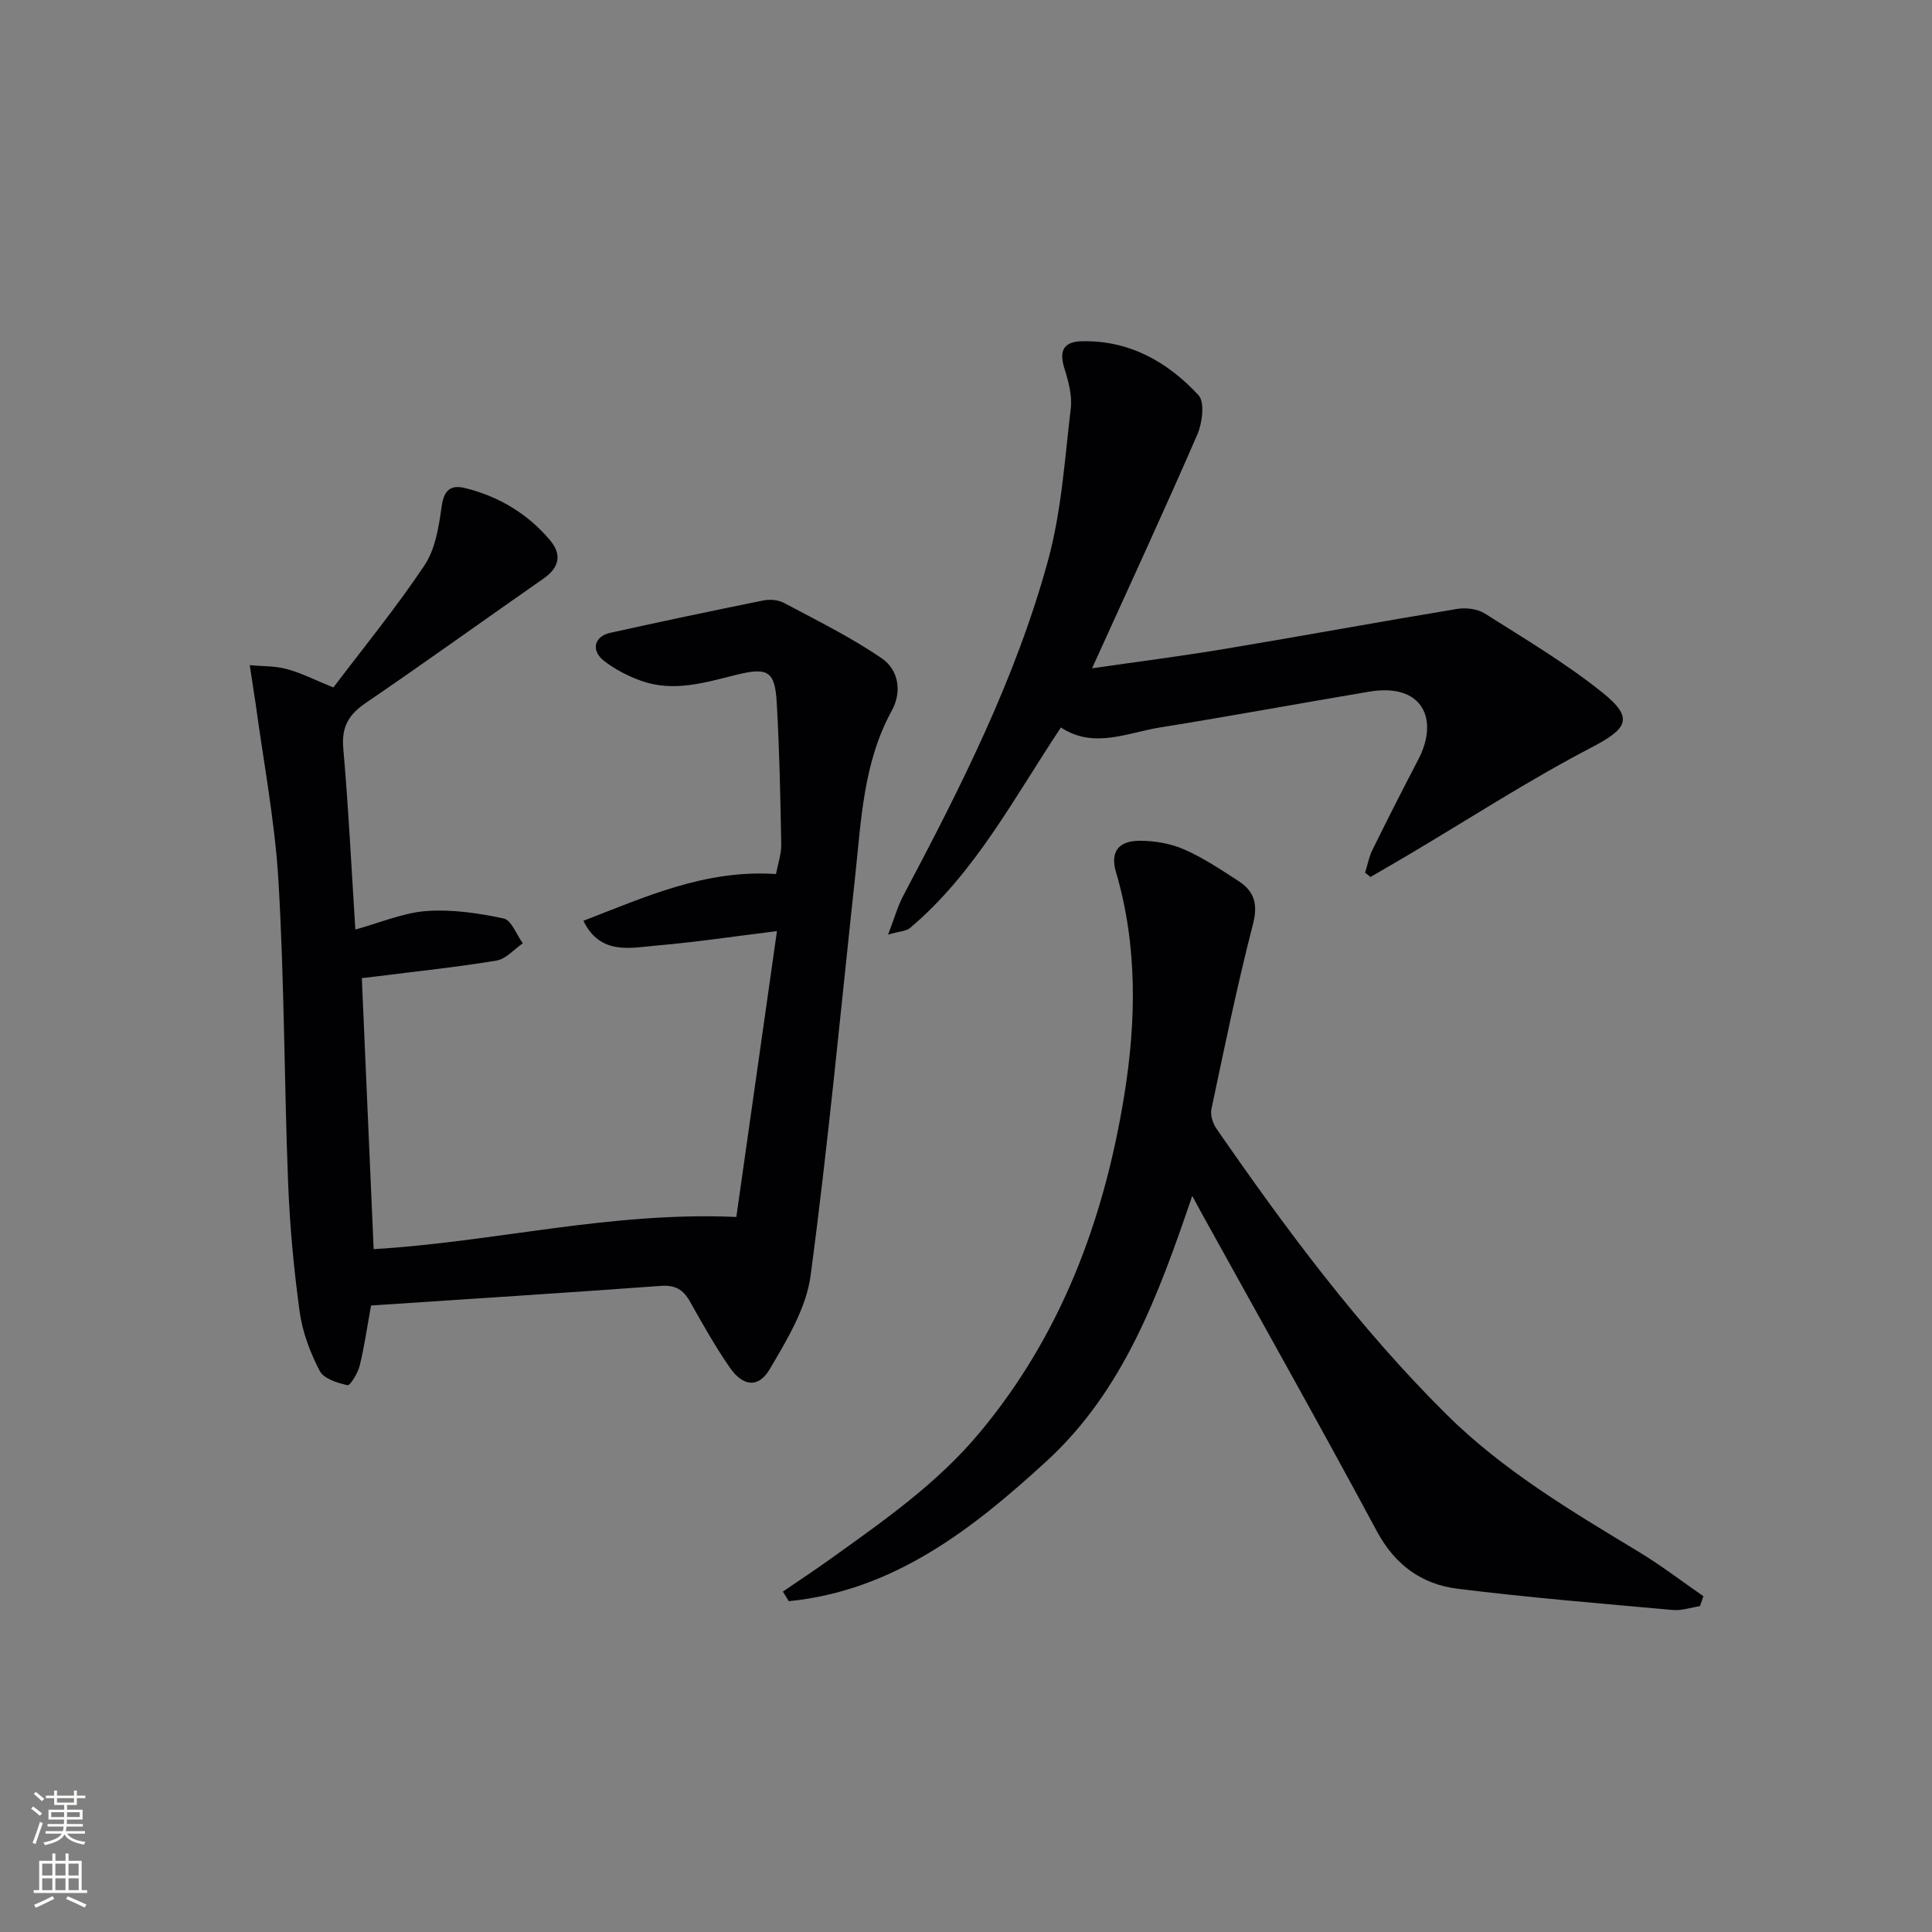 <svg enable-background="new 0 0 400 400" viewBox="0 0 400 400" xmlns="http://www.w3.org/2000/svg"><rect x="0" y="0" width="400" height="400" fill="#808080" stroke="none"/><g fill="#010103"><path d="m73.57 192.45c5.24-1.44 9.93-3.49 14.75-3.83 5.27-.38 10.74.43 15.95 1.54 1.62.34 2.66 3.35 3.97 5.14-1.8 1.23-3.47 3.24-5.42 3.57-8.18 1.36-16.45 2.22-24.69 3.26-1.11.14-2.23.26-3.22.38.82 18.84 1.63 37.38 2.45 56.11 24.77-1.44 49.06-7.83 75.09-6.66 2.68-18.87 5.47-38.49 8.41-59.18-9.09 1.12-16.9 2.29-24.75 2.97-5.58.48-11.8 2.09-15.33-5.11 12.84-4.94 25.22-10.66 39.88-9.68.39-2.09 1.12-4.12 1.09-6.13-.18-9.81-.37-19.63-.94-29.42-.37-6.49-1.87-7.3-8.35-5.7-6.46 1.6-12.94 3.62-19.58 1.29-2.77-.97-5.51-2.38-7.82-4.17-2.77-2.14-2.04-5.08 1.28-5.81 10.53-2.33 21.08-4.56 31.64-6.69 1.37-.28 3.13-.15 4.34.5 6.85 3.65 13.86 7.1 20.24 11.47 3.46 2.37 4.25 6.88 2.06 10.86-5.88 10.73-6.31 22.59-7.57 34.29-2.98 27.57-5.56 55.2-9.23 82.68-.9 6.72-4.88 13.26-8.43 19.3-2.37 4.04-5.58 3.64-8.32-.33-3.02-4.37-5.63-9.03-8.24-13.66-1.39-2.47-3.08-3.43-6.01-3.21-19.89 1.45-39.79 2.71-60 4.06-.75 4.11-1.34 8.34-2.35 12.46-.37 1.54-1.98 4.16-2.52 4.04-2.1-.46-4.94-1.35-5.77-2.97-1.95-3.78-3.55-7.98-4.13-12.17-1.22-8.87-2.05-17.83-2.4-26.78-.81-20.77-.77-41.59-1.99-62.34-.73-12.56-3.16-25.02-4.83-37.53-.02-.16-.06-.33-.09-.49-.34-2.26-.68-4.53-1.03-6.79 2.57.24 5.23.14 7.68.8 3.01.82 5.86 2.28 9.64 3.81 6.26-8.28 12.99-16.5 18.86-25.29 2.25-3.38 2.97-8.01 3.55-12.19.47-3.39 1.88-4.54 4.86-3.8 6.97 1.73 12.93 5.29 17.57 10.79 2.52 2.99 1.93 5.68-1.37 7.97-12.28 8.55-24.41 17.31-36.78 25.73-3.55 2.41-5.03 4.97-4.65 9.37 1.08 12.35 1.69 24.76 2.5 37.54z"/><path d="m351.96 332.53c-1.88.29-3.79.97-5.63.8-14.87-1.34-29.76-2.56-44.58-4.4-7.39-.92-12.95-4.93-16.7-11.93-11.79-21.96-24.03-43.69-36.09-65.5-.55-1-1.09-2-2.12-3.9-7 20.58-14.22 40.27-30.11 54.87-15.41 14.15-31.73 26.88-53.42 29.04-.41-.66-.81-1.33-1.22-1.99 3.3-2.26 6.64-4.46 9.89-6.79 10.95-7.85 21.98-15.52 30.76-26.02 16.96-20.28 25.81-44.12 29.98-69.67 2.52-15.4 2.85-31.12-1.67-46.5-1.24-4.2.52-6.48 5-6.47 3.06.01 6.34.58 9.13 1.8 3.93 1.72 7.57 4.17 11.2 6.51 3.27 2.11 4.12 4.75 3.04 8.94-3.27 12.67-5.9 25.51-8.61 38.31-.26 1.23.29 2.95 1.04 4.04 14.4 20.83 29.47 41.13 47.5 59.05 11.81 11.74 25.98 20.13 40.08 28.66 4.57 2.77 8.84 6.05 13.24 9.1-.24.69-.48 1.37-.71 2.05z"/><path d="m226.1 138.36c9.56-1.38 18.57-2.52 27.52-4.02 16.03-2.67 32.02-5.62 48.05-8.27 1.83-.3 4.21-.02 5.74.95 8.27 5.24 16.75 10.27 24.36 16.37 6.64 5.32 5.15 7.49-2.32 11.39-12.92 6.74-25.19 14.7-37.74 22.14-2.64 1.57-5.31 3.1-7.97 4.65-.37-.3-.74-.59-1.11-.89.5-1.59.8-3.27 1.53-4.74 3.08-6.26 6.24-12.48 9.47-18.66 4.36-8.33.96-15.94-10.15-14.08-14.4 2.42-28.76 5.08-43.18 7.39-6.89 1.1-13.82 4.52-20.65.03-9.77 14.65-17.78 30.17-31.27 41.53-.76.64-2.05.64-4.51 1.35 1.32-3.43 1.99-5.89 3.16-8.09 11.84-22.35 23.29-44.94 29.97-69.43 2.77-10.15 3.44-20.9 4.69-31.42.32-2.68-.48-5.62-1.31-8.27-1.14-3.63-.23-5.56 3.64-5.64 9.83-.21 17.73 4.28 24.11 11.16 1.35 1.46.8 5.78-.25 8.19-6.94 15.95-14.24 31.75-21.78 48.36z"/></g><path d="m6.44 374.46.42-.45c.65.47 1.27.95 1.85 1.44l-.45.49c-.65-.56-1.25-1.06-1.82-1.48m.93 7.33-.63-.26c.55-1.36 1.05-2.8 1.53-4.33.19.1.38.19.59.27-.47 1.29-.96 2.73-1.49 4.32m-.38-10.38.44-.42c.43.34 1.01.82 1.74 1.44l-.49.49c-.53-.51-1.09-1.01-1.69-1.51m2.5.35h1.72v-1.04h.59v1.04h3.52v-1.04h.59v1.04h1.75v.53h-1.75v1.42h-2.03v.97h3.22v2.03h-3.24c0 .35-.01.66-.03.93h3.32v.53h-3.37c-.03.27-.08.58-.15.94h3.96v.53h-3.71c.67.92 1.93 1.48 3.79 1.68-.13.24-.23.44-.29.59-2.13-.38-3.48-1.08-4.04-2.12-.43.97-1.77 1.72-4.03 2.23-.09-.19-.2-.37-.33-.55 2.1-.42 3.37-1.03 3.81-1.83h-3.36v-.53h3.58c.08-.29.13-.61.16-.94h-3.33v-.53h3.39c.02-.27.04-.58.04-.93h-3.23v-2.03h3.25v-.97h-2.07v-1.42h-1.73zm1.12 3.44v1h2.65c.01-.3.02-.44.01-.4v-.25-.35zm1.19-2h3.52v-.91h-3.52zm4.71 2h-2.63v.59c0 .15-.01.28-.01.4h2.64z" fill="#fbfcfa"/><path d="m13.56 383.74h.63v1.52h2.72v6.07h1.13v.6h-11.06v-.6h1.13v-6.07h2.73v-1.52h.63v1.52h2.1v-1.52zm-2.69 8.83.38.56c-1.24.63-2.53 1.25-3.85 1.85-.1-.21-.21-.42-.34-.63 1.37-.55 2.63-1.15 3.81-1.78m-2.13-4.27h2.1v-2.45h-2.1zm0 3.04h2.1v-2.46h-2.1zm2.72-3.04h2.1v-2.45h-2.1zm0 3.04h2.1v-2.46h-2.1zm6.07 3.6c-1.41-.71-2.7-1.3-3.86-1.78l.35-.56c1.45.62 2.75 1.19 3.88 1.72zm-1.25-9.09h-2.1v2.45h2.1zm-2.09 5.49h2.1v-2.46h-2.1z" fill="#fbfcfa"/></svg>
